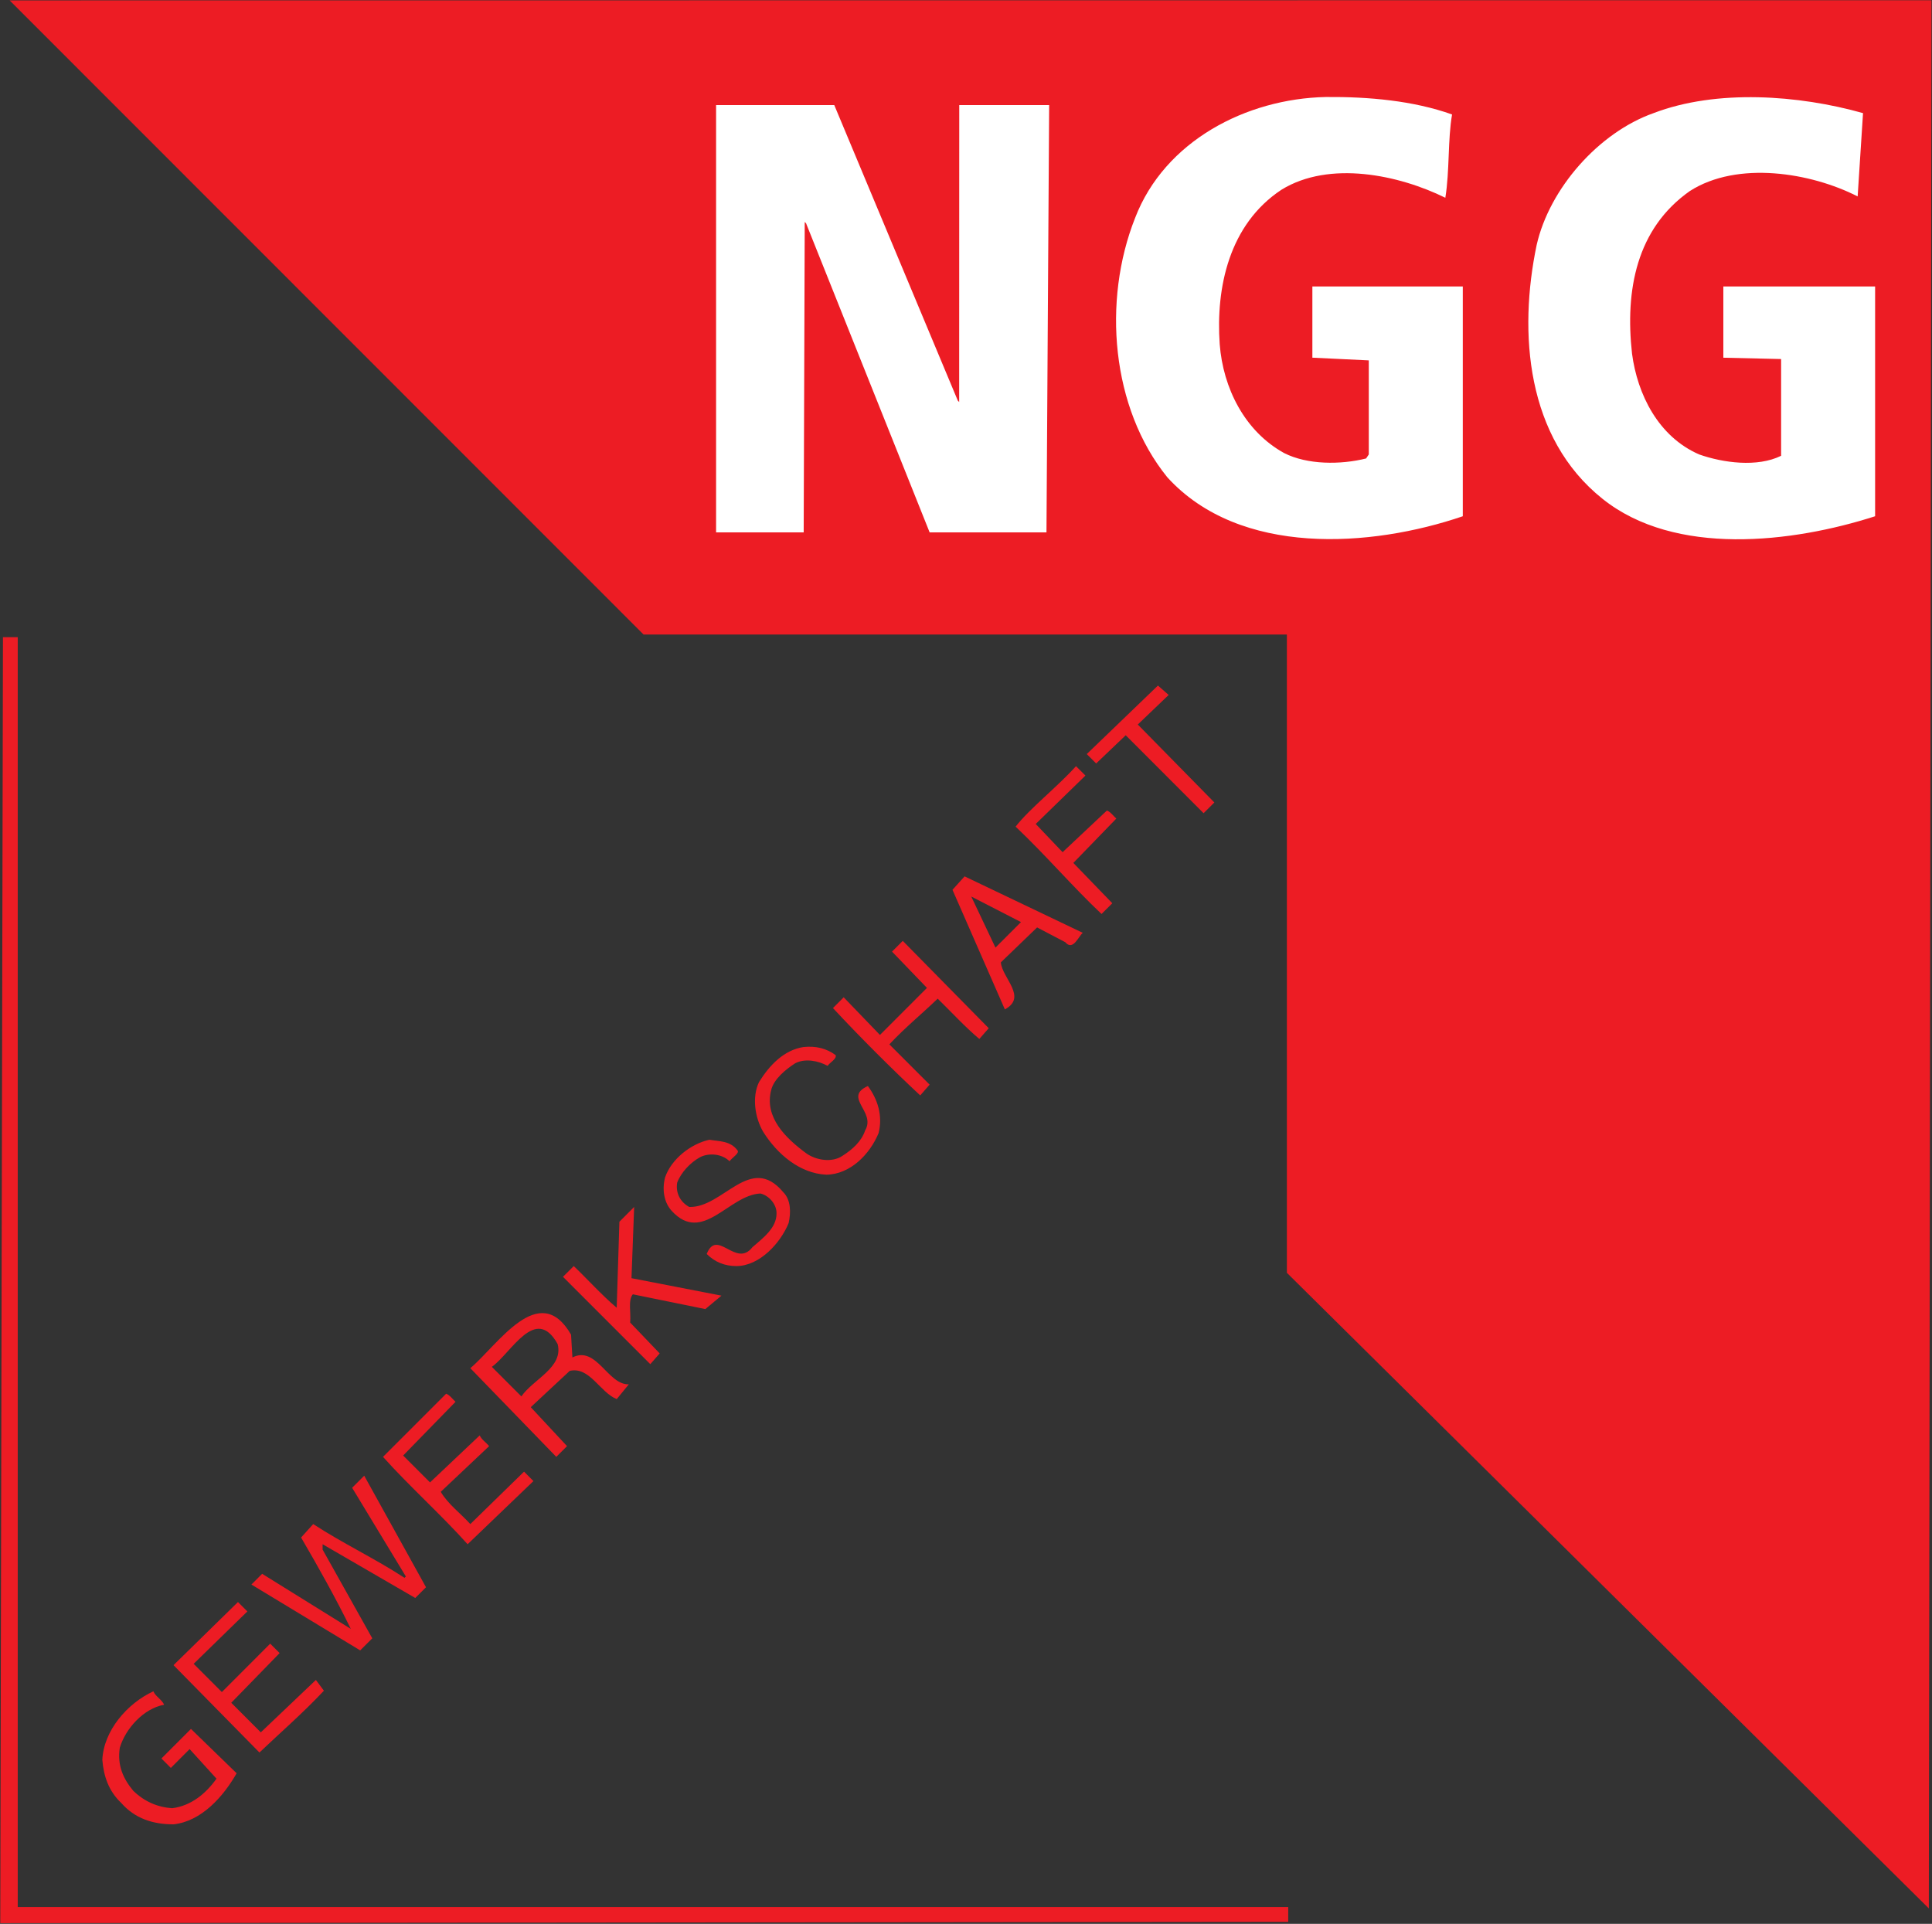 <svg xmlns="http://www.w3.org/2000/svg" width="982" height="978" viewBox="0 0 982 978"><rect x="0" y="0" width="982" height="978" fill="#333333" stroke="none"/><g fill="none"><g fill="#ED1C24" fill-rule="nonzero"><path d="M980.389 970.146l-326.292-323.111v-324.472h-326.986l-322.208-322.361 833.5-.07h143.347zM9.014 969.452h645.764v7.514l-654.639.68 1.361-653.736h7.514z"/></g><g fill="#FFF" fill-rule="nonzero"><path d="M738.055 58.188c-2.222 12.806-1.194 28.694-3.417 42.347-23.542-11.611-58.875-19.125-83.278-4.097-26.625 17.597-33.444 49.708-31.403 78.569 1.708 22.194 12.625 44.222 32.764 55.319 11.778 5.986 28.681 5.986 41.639 2.736l1.375-2.042v-47.819l-28.681-1.375v-36.194h76.458v116.806c-46.583 15.889-113.319 20.667-150.181-19.806-28.5-35.181-33.097-89.667-16.375-131.847 15.014-39.111 56.486-60.625 96.931-61.472 21.847-.181 44.542 1.875 64.167 8.875zM946.944 57.507l-2.736 42.347c-23.722-12.125-61.083-18.264-85.319-2.722-27.139 19.125-32.944 50.375-29.361 82.653 2.736 20.667 13.319 42.181 34.139 51.236 12.111 4.264 29.514 6.653 41.639.681v-49.181l-29.361-.681v-36.208h77.139v116.806c-41.972 13.5-101.708 20.667-138.569-8.875-38.736-30.917-42.833-84.361-33.444-129.111 6.486-28.514 31.403-57.042 59.389-66.944 32.083-12.292 73.889-9.222 106.486 0zM486.847 203.688l.681.68.041-150.958h45.695l-1.361 217.222h-59.389l-62.806-157.111-.68-.695-.528 157.806h-44.528v-217.222h60.069z"/></g><g fill="#ED1C24"><path fill-rule="nonzero" d="M578.32 368.313l38.916 39.625-5.472 5.458-39.583-39.625-15.028 14.347-4.778-4.778 36.181-34.833 5.458 4.778zM526.445 418.868l13.653 14.347 22.528-21.181c1.875.681 3.236 2.736 4.778 4.097l-21.847 22.542 19.806 20.5-5.472 5.458c-14.847-14-28.319-29.875-43.681-44.403 7.333-9.389 20.819-19.806 30.708-30.736l4.792 4.778-25.264 24.597zM497.778 528.16c-7.333-6.153-14.167-13.667-21.167-20.486-8.528 8.194-16.208 14.333-24.569 23.222l20.472 20.486-4.778 5.472c-13.986-12.986-31.222-30.236-44.361-44.403l5.458-5.472 18.431 19.139 23.889-23.917-17.75-18.444 5.458-5.458 43.694 44.403-4.778 5.458zM424.736 536.369c.681 1.875-2.736 3.583-4.097 5.458-4.611-2.556-11.264-3.917-16.375-1.361-4.792 3.069-10.931 8.028-12.292 13.667-3.583 13.833 7.333 24.417 17.75 32.097 4.944 3.597 13.139 4.958 18.431 1.375 5.111-3.25 9.722-7.347 11.597-12.986 5.639-9.556-11.431-16.736 1.375-22.542 4.944 6.667 7.667 15.028 5.458 23.917-4.444 10.75-14.333 21-26.625 21.167-13.486-.681-24.917-10.417-32.083-21.861-4.097-7-5.806-17.583-2.056-25.264 5.292-8.542 12.639-16.222 22.528-17.764 6.319-.681 11.778.681 16.389 4.097zM374.903 584.868c1.028 1.361-2.736 3.583-4.097 5.458-3.75-3.75-10.403-4.431-15.014-2.042-4.958 2.736-9.736 7.847-11.611 12.972-.847 5.306 1.708 9.903 6.153 12.306 17.236.514 31.056-27.5 47.778-7.514 3.931 3.917 3.931 10.417 2.736 15.708-4.097 10.069-14.681 21.861-26.625 21.861-5.806 0-10.931-2.056-15.014-6.153 5.278-13.319 14.847 7.347 23.208-3.417 5.292-4.611 12.278-9.736 12.278-17.069.181-4.611-3.75-9.222-8.181-10.25-16.042.681-29.361 25.958-45.056 8.875-4.097-4.444-4.958-11.097-3.417-17.069 3.236-9.403 13.139-17.083 22.528-19.139 5.111.861 10.75.514 14.333 5.472zM366.708 658.646l-8.194 6.833-36.861-7.514c-2.556 3.069-.847 9.556-1.361 14.347l15.014 15.708-4.778 5.458-44.375-44.403 5.472-5.458c6.486 6.153 14.333 14.861 21.833 21.181l1.375-43.722 7.5-7.514-1.361 36.208 45.736 8.875zM231.542 712.604l-26.625 27.319 13.653 13.667 25.264-23.903c.847 2.042 3.236 3.583 4.778 5.458l-24.583 23.222c3.583 6.153 10.069 10.931 15.028 16.403l27.306-26.653 4.778 4.792-33.458 32.111c-13.139-14.694-29.861-29.722-43-44.417l32.083-32.097c1.875.681 3.236 2.736 4.778 4.097zM211.07 812.34l-47.097-27.319v2.722l25.25 45.097-6.139 6.139-55.292-33.472 5.458-5.458 45.056 28c-7.333-15.028-16.389-31.25-25.264-46.444l6.153-6.833c15.181 9.903 31.222 17.417 46.417 27.319l.681-.681-27.306-45.083 6.139-6.153 31.403 56.708-5.458 5.458zM98.431 845.813l14.333 14.347 24.583-24.597 4.778 4.792-24.583 25.264 15.014 15.028 28-26.639 4.083 5.472c-10.569 11.264-22.181 21.347-32.764 31.417l-43.681-44.403 32.764-32.097 4.778 4.778-27.306 26.639zM83.417 866.618c-10.417 1.875-19.625 12.125-22.528 21.861-1.361 8.875 1.708 15.708 6.833 21.861 5.625 5.458 12.278 8.361 19.792 8.875 9.556-1.194 17.069-7.347 22.528-15.028l-13.653-15.028-9.556 9.569-4.778-4.792 15.014-15.028 23.208 22.542c-6.819 11.958-17.917 24.431-32.083 25.958-10.417 0-19.625-2.903-26.625-10.931-6.306-5.972-8.875-13.486-9.556-21.847.681-14.861 12.625-28.694 25.944-34.847 1.014 2.569 4.431 4.278 5.458 6.833z"/><path d="M290.25 678.451l.694 11.611c12.278-6.153 17.917 14 28.667 13.667l-6.139 7.514c-8.542-3.417-13.833-16.736-23.903-14.347l-19.792 18.444 18.431 19.806-5.458 5.458-43.694-45.083c14-11.778 34.986-45.083 51.194-17.069zm-6.819 4.778c-11.264-20.153-23.556 4.611-33.444 11.611l15.014 15.028c6.139-8.875 21.5-14.681 18.431-26.639zm266.917-209.028c-2.222 1.875-4.958 9.389-8.875 4.778l-14.333-7.514-18.431 17.764c.681 8.028 13.653 17.597 2.042 23.903l-26.625-60.792 6.153-6.833 60.069 28.694zm-44.375 7.514l12.972-12.972-25.264-12.986 12.292 25.958z"/></g></g></svg>